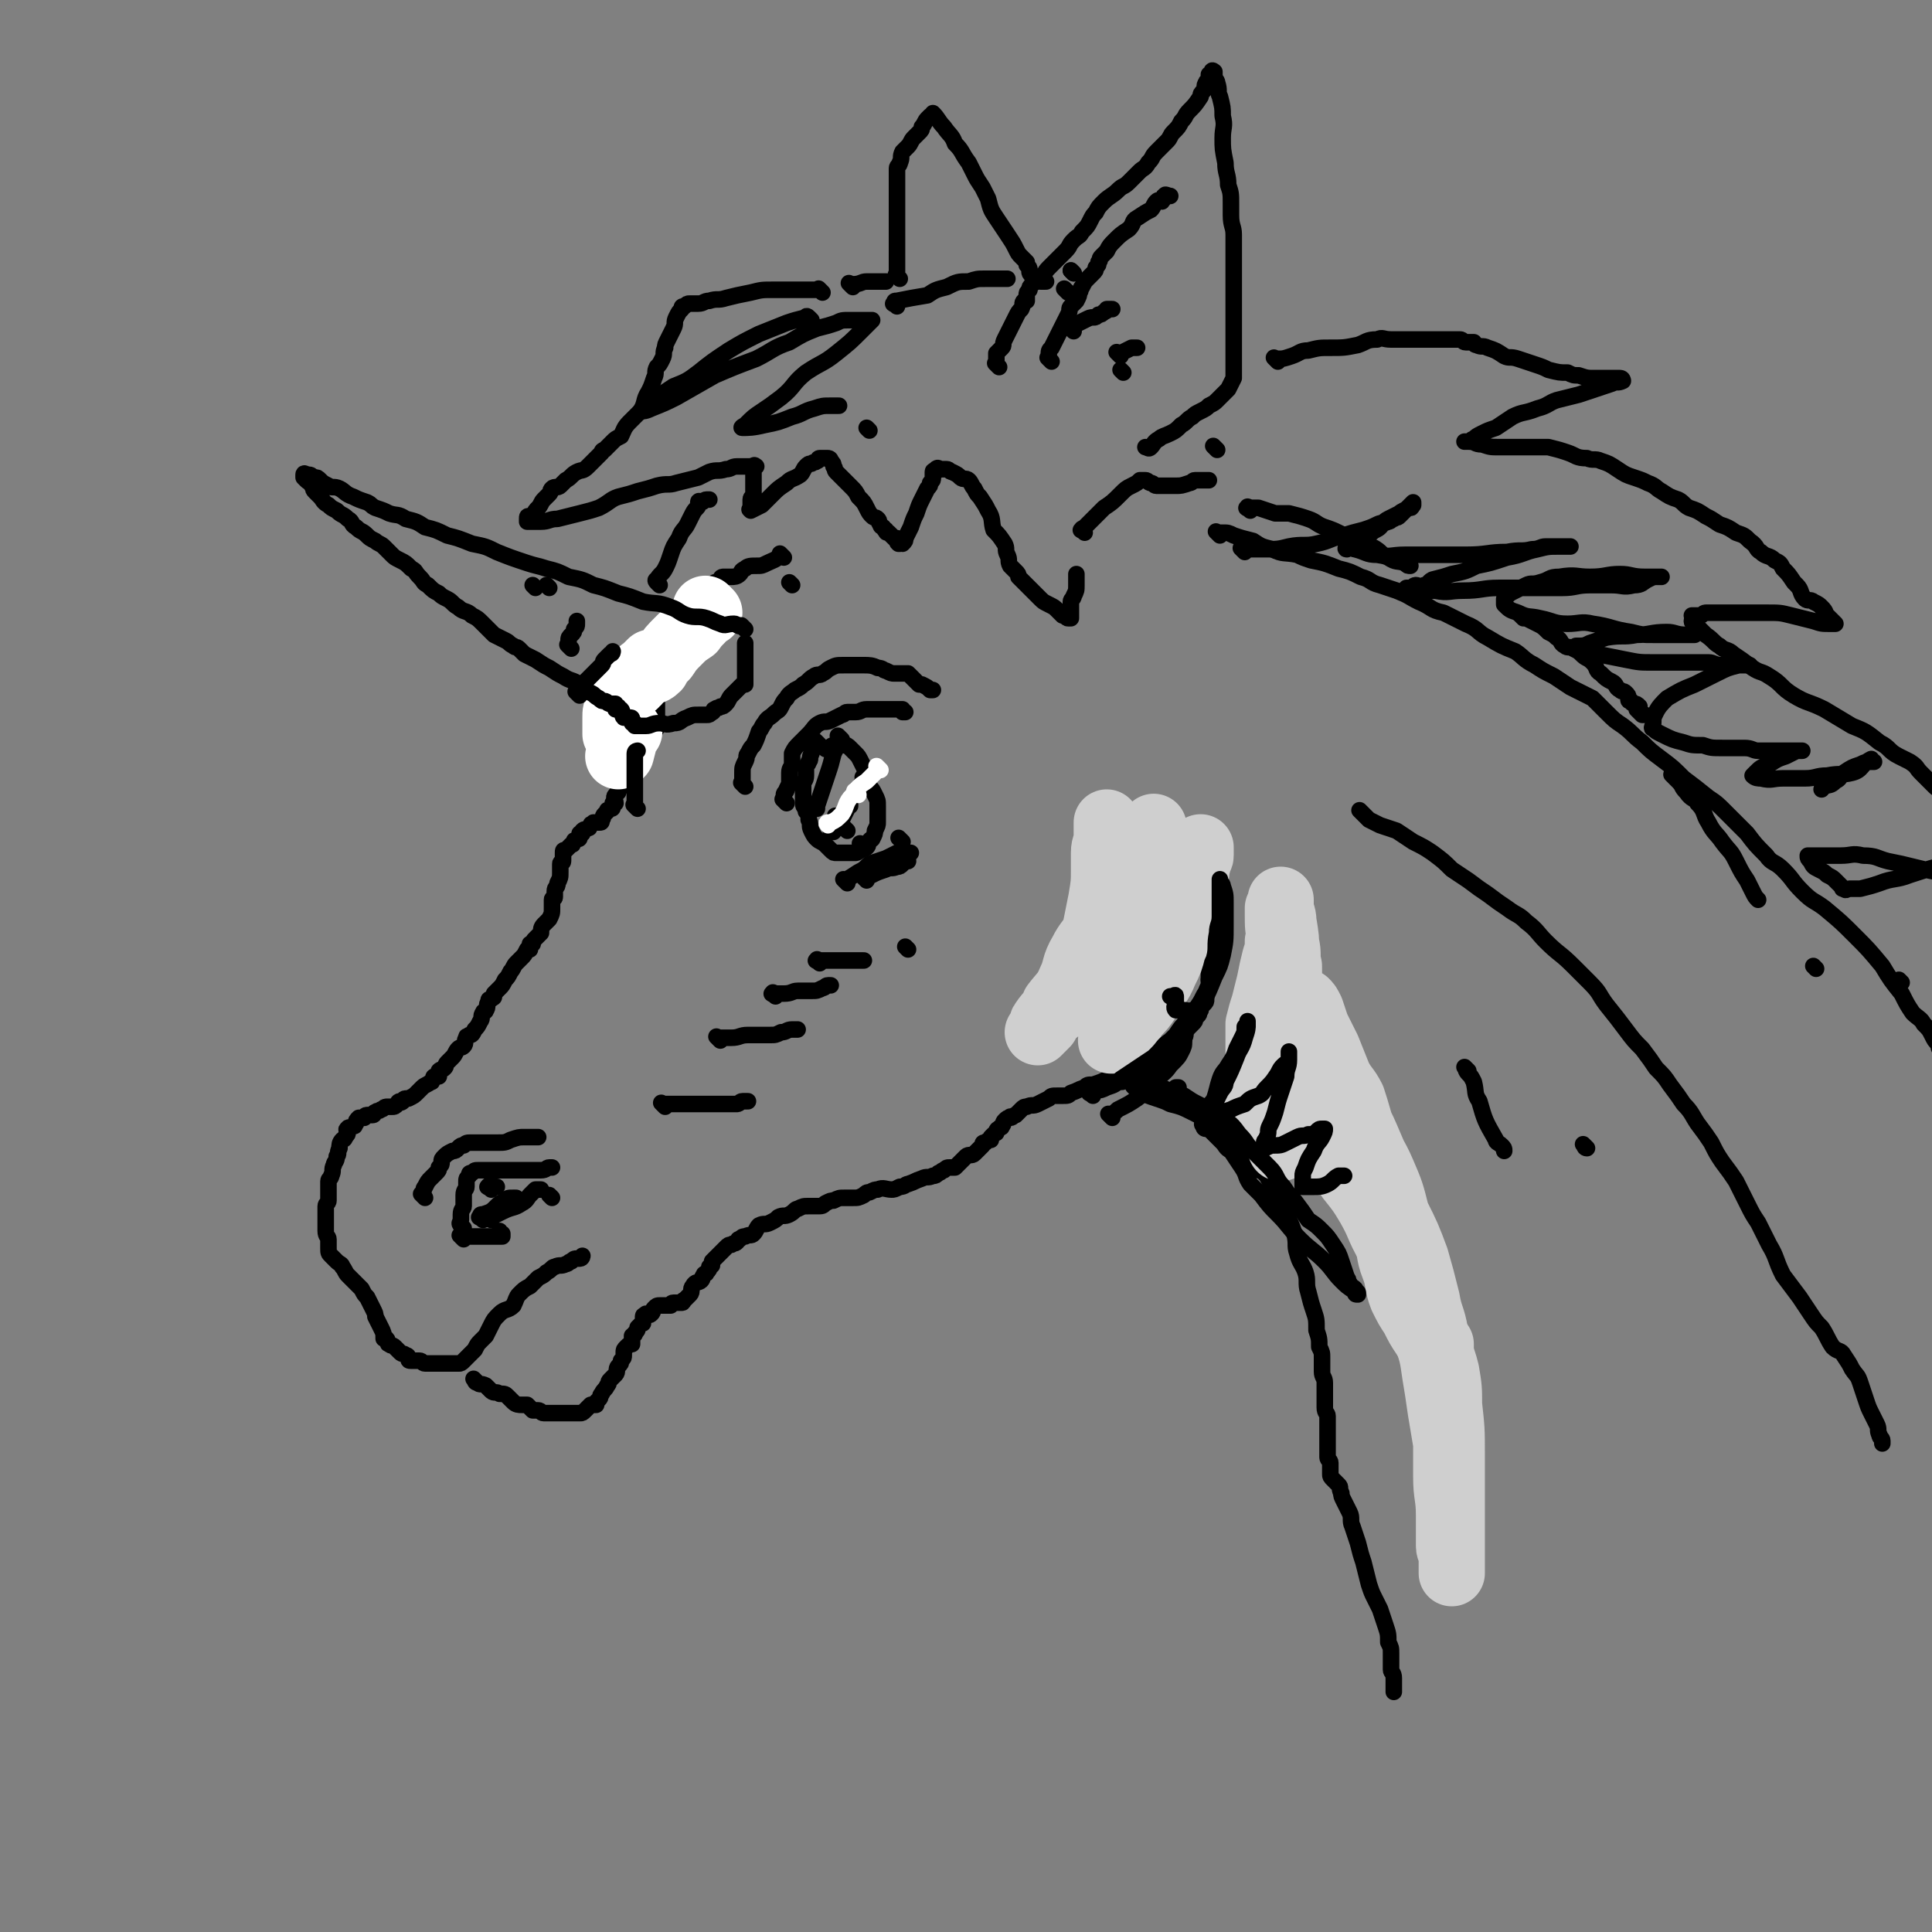 <svg viewBox='0 0 700 700' version='1.1' xmlns='http://www.w3.org/2000/svg' xmlns:xlink='http://www.w3.org/1999/xlink'><rect x="0" y="0" width="700" height="700" fill="#808080" stroke="none"/><g fill='none' stroke='rgb(0,0,0)' stroke-width='6' stroke-linecap='round' stroke-linejoin='round'><path d='M270,285c-1,-1 -1,-1 -1,-1 -1,-1 0,0 0,0 0,0 0,0 0,-1 0,-1 0,-1 0,-2 0,-1 0,-1 0,-1 0,-2 0,-2 1,-4 1,-2 0,-2 1,-3 1,-2 1,-2 2,-3 1,-2 1,-2 2,-5 1,-1 1,-2 2,-3 1,-2 2,-2 3,-3 2,-2 2,-1 3,-3 1,-2 1,-2 2,-3 1,-2 2,-2 3,-3 2,-1 2,-1 3,-2 2,-1 2,-2 4,-3 1,-1 2,0 3,-1 2,-1 1,-1 3,-2 2,-1 2,-1 5,-1 1,0 1,0 3,0 2,0 2,0 4,0 2,0 3,0 5,1 2,0 2,1 3,1 2,1 2,1 3,1 2,0 2,0 3,0 1,0 1,0 2,0 1,1 1,1 2,2 1,1 1,1 2,2 0,0 1,0 1,0 2,1 2,1 3,2 1,0 1,0 1,0 '/><path d='M285,291c-1,-1 -1,-1 -1,-1 -1,-1 0,0 0,0 0,-1 0,-1 0,-2 0,-1 1,-1 1,-2 1,-2 1,-2 1,-3 0,-2 0,-2 0,-3 0,-2 1,-2 1,-3 0,-1 0,-1 0,-2 0,-1 0,-1 0,-2 1,-2 1,-2 3,-4 2,-2 2,-2 3,-3 2,-2 2,-3 4,-4 2,-1 2,0 4,-1 2,-1 2,-1 4,-2 1,0 1,-1 2,-1 1,0 2,0 3,0 2,0 2,-1 4,-1 1,0 1,0 3,0 1,0 1,0 3,0 1,0 1,0 3,0 1,0 1,0 2,0 1,0 1,0 2,0 0,0 0,1 0,1 0,0 1,0 1,0 '/><path d='M297,270c-1,-1 -1,-1 -1,-1 -1,-1 0,0 0,0 0,1 -1,0 -1,1 -1,2 -1,2 -1,3 -1,2 0,2 -1,3 0,1 -1,1 -1,2 0,1 0,2 0,3 0,2 -1,2 -1,3 0,2 0,2 0,3 0,2 0,2 0,4 0,2 1,1 1,3 1,1 1,1 1,3 1,2 0,2 1,4 1,2 1,2 2,3 1,1 2,1 3,2 1,1 1,1 2,2 1,1 1,1 2,1 1,0 1,0 2,0 2,0 2,0 3,0 1,0 1,0 2,0 1,0 1,-1 2,-1 1,-1 1,0 2,-1 1,-1 0,-1 1,-2 0,-1 1,-1 1,-1 1,-2 1,-2 1,-3 1,-2 1,-2 1,-3 0,-2 0,-2 0,-3 0,-2 0,-2 0,-3 0,-2 0,-2 -1,-4 -1,-2 -1,-2 -2,-3 -1,-3 0,-3 -1,-5 -1,-2 -1,-2 -2,-4 -1,-2 -1,-2 -2,-3 -1,-1 -1,-1 -2,-2 -1,-1 -1,-1 -2,-1 -2,0 -2,0 -4,0 -1,0 -1,1 -2,1 -1,1 -1,0 -1,0 '/><path d='M305,268c-1,-1 -1,-1 -1,-1 -1,-1 0,0 0,0 0,1 0,1 0,2 -1,2 -1,2 -2,4 -1,4 -1,4 -2,7 -1,3 -1,3 -2,6 -1,3 -1,3 -2,6 0,0 0,1 0,1 0,0 0,0 0,0 '/><path d='M314,283c-1,-1 -1,-1 -1,-1 -1,-1 0,0 0,0 0,1 0,1 -1,2 -1,2 -1,1 -2,3 -1,2 -1,1 -2,3 0,1 0,1 0,2 0,0 0,-1 0,-1 0,0 0,0 0,0 0,0 0,0 0,0 0,0 0,-1 0,-1 -1,0 0,0 0,1 0,1 -1,1 -1,2 -1,2 -1,2 -2,4 -1,2 -2,2 -3,4 0,0 0,0 0,0 0,1 0,0 -1,0 '/><path d='M313,307c-1,-1 -1,-1 -1,-1 -1,-1 0,0 0,0 '/><path d='M313,307c-1,-1 -1,-1 -1,-1 '/><path d='M284,202c-1,-1 -1,-1 -1,-1 -1,-1 0,0 0,0 -2,2 -3,2 -5,3 -2,1 -2,1 -4,1 -2,0 -3,0 -4,1 -2,1 -1,1 -2,2 -1,1 -2,1 -3,1 -1,0 -1,0 -1,0 -1,0 -1,0 -1,0 -1,0 -1,0 -1,0 -1,0 -1,1 -1,1 -1,1 -1,1 -2,1 -1,1 -1,1 -2,1 -2,1 -2,1 -3,2 -1,1 -1,1 -2,2 -1,1 -1,1 -2,1 -1,1 -1,1 -2,2 -1,1 -2,1 -3,2 -1,1 -1,2 -2,3 -1,2 -1,2 -1,3 -1,1 -1,1 -1,2 0,1 -1,1 -1,2 -1,1 -1,1 -1,2 0,1 0,1 0,2 0,2 -1,2 -1,3 0,2 0,2 0,4 0,2 0,2 0,4 0,2 0,2 0,4 0,1 0,1 0,2 0,1 0,1 0,2 0,1 0,1 0,2 0,0 0,0 0,0 0,1 0,1 0,1 0,1 0,1 0,1 0,1 0,1 0,1 0,1 0,1 0,2 0,1 0,1 0,2 0,1 0,1 -1,2 -1,1 -2,1 -2,2 -1,1 0,2 0,2 0,1 -1,0 -1,0 -1,0 -1,1 -1,1 0,1 0,1 0,1 0,1 0,1 0,1 -1,1 -1,0 -2,1 -1,1 -1,2 -1,3 -1,1 -1,1 -1,1 -1,1 -1,1 -1,2 0,0 0,0 0,0 0,1 0,1 0,1 -1,2 -1,2 -2,3 0,1 -1,1 -1,1 0,1 0,1 0,1 0,1 -1,0 -1,1 0,0 0,1 0,1 0,0 0,0 0,0 -1,1 -1,1 -1,1 -1,1 0,2 0,3 0,0 -1,0 -1,0 0,0 0,1 0,1 0,1 0,1 -1,1 -1,1 -1,0 -1,1 -1,1 -1,1 -1,1 -1,1 0,1 -1,2 0,1 0,1 -1,1 -1,0 -1,0 -1,0 -1,0 -1,0 -1,0 0,0 0,0 0,0 0,1 -1,0 -1,1 -1,1 0,1 -1,1 -1,1 -1,0 -2,1 0,0 0,1 0,1 0,0 -1,0 -1,0 0,0 0,1 0,1 0,1 0,1 -1,1 -1,1 -1,0 -1,1 -1,1 0,1 -1,1 -1,1 -1,1 -2,2 -1,0 -1,0 -1,1 0,1 0,2 0,3 0,1 -1,0 -1,1 0,1 0,1 0,2 0,1 0,1 0,1 0,2 0,2 -1,4 0,2 -1,1 -1,3 0,1 0,1 0,2 0,1 -1,0 -1,1 0,1 0,2 0,3 0,2 0,2 -1,4 -1,1 -1,1 -2,2 -1,1 -1,2 -1,3 -1,1 -1,1 -2,2 -1,1 -1,1 -1,2 -1,0 -1,0 -1,0 0,1 0,1 0,2 0,0 -1,0 -1,0 -1,2 -1,2 -2,3 -1,1 -1,1 -2,2 -1,1 -1,2 -2,3 -1,2 -1,2 -2,3 -1,2 -1,2 -2,3 -1,1 -1,1 -2,2 0,1 0,1 0,1 0,1 -1,0 -1,1 -1,0 -1,0 -1,1 -1,1 0,2 -1,3 0,1 -1,0 -1,1 -1,1 0,2 -1,3 -1,2 -1,2 -2,3 -1,2 -1,2 -2,2 -1,1 -1,0 -1,1 -1,1 0,2 -1,3 -1,1 -1,0 -2,1 -1,1 -1,2 -2,3 -1,1 -1,1 -2,2 -1,1 0,1 -1,2 -1,1 -1,0 -2,1 0,0 0,1 0,2 0,0 -1,0 -1,0 -1,0 -1,0 -1,1 -1,1 0,1 -1,1 -1,1 -2,1 -3,2 -1,1 -1,1 -2,2 -1,1 -1,1 -3,2 -1,0 -1,0 -1,0 -1,0 -1,1 -1,1 -1,1 -1,0 -1,0 -1,0 -1,1 -1,1 -1,1 -1,1 -2,1 -1,0 -1,0 -2,0 -1,0 -1,1 -2,1 -1,1 -1,0 -2,1 -1,0 0,1 -1,1 -1,0 -1,0 -1,0 -1,0 -1,0 -1,0 -1,0 -1,1 -1,1 -1,0 -2,0 -2,0 -1,1 -1,1 -1,2 -1,1 0,1 -1,1 -1,1 -2,0 -2,1 -1,0 0,1 0,1 0,1 0,1 -1,2 0,1 -1,1 -1,1 -1,1 -1,2 -1,3 -1,2 0,2 -1,3 0,2 -1,2 -1,3 -1,2 0,2 -1,4 0,1 -1,1 -1,2 0,2 0,2 0,3 0,1 0,1 0,2 0,1 0,1 0,2 0,1 -1,1 -1,2 0,2 0,2 0,3 0,1 0,1 0,2 0,1 0,1 0,2 0,1 0,1 0,2 0,2 1,2 1,3 0,2 0,2 0,3 0,2 0,2 1,3 1,1 1,1 2,2 1,1 2,1 2,2 1,1 1,2 2,3 1,1 1,1 2,2 2,2 2,2 3,3 1,2 1,2 2,3 1,2 1,2 2,4 1,2 1,2 1,3 1,2 1,2 2,4 1,2 1,2 1,4 1,0 1,0 1,0 1,1 0,2 1,2 1,1 1,0 2,1 1,1 1,1 2,2 1,1 1,0 2,1 1,0 1,1 1,1 0,1 0,1 1,1 0,0 0,0 1,0 0,0 1,0 1,0 1,0 1,0 1,0 1,0 1,1 2,1 1,0 1,0 2,0 1,0 1,0 3,0 0,0 0,0 1,0 1,0 1,0 2,0 1,0 1,0 2,0 0,0 0,0 1,0 1,0 1,0 1,0 1,0 1,0 2,-1 1,-1 1,-1 2,-2 1,-1 1,-1 2,-2 1,-2 1,-2 2,-3 1,-1 1,-1 2,-2 1,-2 1,-2 2,-4 1,-2 1,-2 3,-4 2,-2 3,-1 5,-3 1,-2 1,-3 2,-4 2,-2 2,-2 4,-3 2,-2 2,-2 3,-3 2,-1 2,-1 3,-2 2,-1 2,-2 3,-2 2,-1 2,0 4,-1 1,0 1,-1 2,-1 1,-1 1,-1 2,-1 1,0 1,0 1,0 1,0 1,-1 1,-1 '/><path d='M168,445c-1,-1 -1,-1 -1,-1 -1,-1 0,-1 0,-2 0,-1 0,-1 0,-2 0,-2 1,-2 1,-3 0,-1 0,-1 0,-2 0,-1 0,-1 0,-2 0,-2 1,-2 1,-3 0,-1 0,-1 0,-2 0,-1 0,-1 1,-2 0,-1 0,-1 1,-1 1,-1 1,-1 2,-1 2,0 2,0 3,0 2,0 2,0 3,0 1,0 1,0 2,0 2,0 2,0 3,0 0,0 0,0 0,0 1,0 1,0 2,0 0,0 0,0 0,0 2,0 2,0 4,0 2,0 2,0 3,0 2,0 2,0 3,0 2,0 2,-1 3,-1 1,0 1,0 1,0 '/><path d='M168,449c-1,-1 -1,-1 -1,-1 -1,-1 0,0 0,0 1,0 1,0 1,0 1,0 1,0 2,0 2,0 2,0 4,0 1,0 1,0 2,0 1,0 1,0 3,0 1,0 1,0 2,0 0,0 1,0 1,0 0,0 0,-1 0,-1 0,0 0,0 0,0 0,0 -1,0 -1,0 0,0 0,0 0,-1 0,0 0,0 0,0 '/><path d='M178,442c-1,-1 -1,-1 -1,-1 -1,-1 0,0 0,0 0,0 1,0 1,0 2,-1 2,-1 4,-2 4,-2 4,-1 7,-3 2,-1 2,-2 3,-3 1,-1 1,-1 2,-2 1,0 1,0 2,0 0,0 -1,0 -1,0 '/><path d='M178,431c-1,-1 -2,-1 -1,-1 0,-1 0,0 1,0 1,0 1,0 2,0 0,0 -1,0 -1,0 '/><path d='M175,442c-1,-1 -2,-1 -1,-1 0,-1 0,-1 1,-1 3,-1 3,-1 5,-3 1,-1 1,-1 3,-2 1,-1 1,-1 3,-1 0,0 0,0 1,0 '/><path d='M200,434c-1,-1 -1,-1 -1,-1 '/><path d='M173,501c-1,-1 -1,-1 -1,-1 -1,-1 0,0 0,0 0,0 0,1 1,1 1,1 1,0 3,1 1,1 1,1 2,2 1,1 2,0 3,1 2,0 2,0 3,1 1,1 1,1 2,2 1,1 2,1 3,1 1,0 1,0 2,0 1,1 1,1 2,2 1,0 1,0 2,0 1,0 1,1 2,1 1,0 1,0 2,0 1,0 1,0 2,0 1,0 1,0 1,0 1,0 1,0 2,0 0,0 0,0 0,0 1,0 1,0 1,0 1,0 1,0 1,0 1,0 1,0 2,0 1,0 1,0 2,0 1,0 1,0 2,-1 1,-1 1,-1 2,-2 1,0 1,0 2,0 0,0 0,-1 0,-1 1,-1 1,-1 1,-1 1,-1 0,-1 1,-2 1,-2 1,-1 2,-3 1,-1 0,-1 1,-2 1,-1 1,-1 2,-2 1,-1 0,-2 1,-3 1,-1 1,-1 1,-2 1,-1 1,-1 1,-2 0,-1 0,-1 0,-1 0,-1 0,-1 1,-2 1,-1 1,-1 2,-1 0,-1 0,-1 0,-2 0,-1 0,-1 0,-1 0,0 0,0 0,0 1,-1 1,0 1,-1 1,-1 1,-1 1,-2 1,-1 1,-1 1,-1 1,-1 1,0 1,-1 0,-1 0,-1 0,-1 0,-1 0,-1 0,-1 0,-1 1,0 1,0 0,0 0,-1 0,-1 1,0 1,1 2,0 1,-1 0,-1 1,-2 1,-1 1,-1 2,-1 1,0 1,0 2,0 1,0 1,0 2,0 0,0 0,-1 1,-1 1,0 1,0 1,0 1,0 1,0 1,0 1,0 1,0 1,0 1,0 0,-1 1,-1 1,-1 1,-1 2,-2 1,-1 0,-2 1,-3 1,-2 2,-1 3,-2 1,-1 0,-1 1,-2 0,-1 1,0 1,-1 1,-1 1,-1 1,-2 1,-1 1,0 1,-1 0,0 0,-1 0,-1 1,-1 1,-1 2,-2 1,-1 1,-1 1,-1 1,-1 1,-1 2,-2 1,-1 1,-1 2,-1 1,-1 1,0 2,-1 1,-1 0,-1 1,-1 1,-1 1,-1 2,-1 2,-1 2,0 3,-1 1,-1 1,-2 2,-3 2,-1 2,0 4,-1 2,-1 2,-1 3,-2 2,-1 2,0 4,-1 2,-1 2,-2 3,-2 2,-1 2,-1 4,-1 2,0 2,0 3,0 2,0 2,0 3,-1 2,-1 2,-1 3,-1 2,-1 2,-1 4,-1 1,0 2,0 3,0 2,0 2,0 4,-1 1,-1 1,-1 2,-1 2,-1 2,-1 3,-1 2,-1 3,0 5,0 1,0 1,0 3,-1 2,0 2,-1 3,-1 3,-1 2,-1 5,-2 2,-1 2,0 4,-1 1,0 1,0 2,-1 1,0 1,-1 2,-1 1,-1 1,-1 2,-1 1,0 1,0 1,0 1,0 1,0 1,0 1,-1 1,-1 2,-2 1,-1 1,-1 2,-2 1,-1 2,0 3,-1 1,-1 1,-1 2,-2 1,-1 1,-1 1,-1 0,-1 0,-1 1,-1 1,-1 1,-1 2,-1 0,-1 0,-1 0,-1 1,-1 1,-1 1,-1 1,-1 1,0 1,-1 0,0 0,-1 1,-1 0,-1 1,0 1,-1 1,-1 0,-1 1,-2 1,-1 1,-1 2,-1 0,-1 0,0 0,0 1,0 1,-1 2,-1 1,-1 1,-1 2,-2 1,-1 1,-1 2,-1 2,-1 2,0 4,-1 2,-1 2,-1 4,-2 1,-1 1,-1 3,-1 1,0 1,0 2,0 2,0 2,0 3,-1 3,-1 2,-1 5,-2 1,-1 1,-1 3,-1 3,-1 3,-1 5,-2 3,-1 3,-1 5,-2 2,-1 2,-2 3,-2 2,-1 2,0 3,0 1,-1 1,-1 2,-2 1,-1 2,0 3,-1 2,-1 2,-1 4,-3 2,-2 2,-2 4,-4 1,-1 2,0 3,-1 1,-1 1,-2 2,-3 1,-1 1,-1 2,-2 1,-1 1,-1 1,-2 1,-1 1,-1 1,-1 1,-1 0,-1 1,-2 0,-1 0,-1 1,-2 1,-1 1,-1 1,-2 0,-1 0,-1 0,-2 0,-2 1,-2 1,-4 0,-3 0,-3 0,-5 0,-2 0,-2 0,-3 0,-2 0,-2 0,-4 0,-1 0,-1 0,-2 0,-1 0,-1 0,-1 0,-1 0,-1 0,-1 0,-1 0,-1 0,-1 0,-1 0,-1 0,-1 0,-1 0,-1 0,-1 0,-2 0,-2 0,-4 0,-1 0,-1 0,-3 0,-2 -1,-2 -1,-4 0,-1 0,-1 0,-3 0,-2 -1,-2 -1,-4 0,-1 0,-1 0,-1 0,-1 0,-1 0,-1 0,-1 0,-1 0,-1 0,-1 0,-1 0,-1 0,0 0,0 0,0 0,-1 0,-1 0,-2 0,-1 0,-1 0,-2 0,-1 0,-1 0,-1 '/><path d='M298,106c-1,-1 -1,-1 -1,-1 -1,-1 0,0 0,0 0,0 0,0 -1,0 -4,0 -4,0 -7,0 -4,0 -4,0 -9,0 -4,0 -4,0 -8,1 -5,1 -5,1 -9,2 -3,1 -3,0 -6,1 -2,0 -2,1 -4,1 -2,0 -2,0 -3,0 -1,0 -1,0 -2,1 -1,0 -1,0 -1,1 -1,1 -1,1 -2,3 -1,2 0,2 -1,4 -1,2 -1,2 -2,4 -1,2 -1,2 -1,3 -1,2 0,2 -1,4 -1,2 -1,2 -2,3 -1,2 0,2 -1,4 -1,3 -1,3 -2,5 -2,3 -1,4 -3,7 -2,2 -2,2 -4,4 -2,2 -2,3 -3,5 -2,1 -2,1 -3,2 -1,1 -1,1 -2,2 -1,1 -1,1 -1,1 0,0 -1,0 -1,1 -1,1 -1,1 -2,2 -2,2 -2,2 -3,3 -2,2 -2,1 -4,2 -2,1 -2,2 -4,3 -1,1 -1,1 -2,2 -1,1 -2,0 -3,1 -1,1 0,1 -1,2 -1,1 -1,1 -2,2 -1,1 -1,2 -2,3 -1,1 -1,1 -2,3 -1,0 -1,0 -1,0 -1,0 -1,0 -1,1 0,0 0,1 0,1 0,0 0,0 1,0 2,0 2,0 4,0 3,0 3,-1 6,-1 4,-1 4,-1 8,-2 4,-1 4,-1 7,-2 4,-2 4,-3 7,-4 4,-1 4,-1 7,-2 4,-1 4,-1 7,-2 4,-1 4,0 7,-1 4,-1 4,-1 8,-2 2,-1 2,-1 4,-2 3,-1 3,0 6,-1 2,0 2,-1 4,-1 1,0 1,0 2,0 1,0 1,0 2,0 1,0 1,0 2,0 0,0 0,0 1,0 0,0 0,0 0,0 0,0 -1,-1 -1,0 0,1 0,1 0,3 0,2 0,2 0,4 0,2 0,2 0,3 0,1 -1,1 -1,2 0,1 0,1 0,2 0,1 0,1 0,1 0,1 0,1 0,1 0,0 0,0 0,0 0,0 0,0 0,0 -1,-1 0,0 0,0 2,-1 2,-1 4,-2 2,-2 2,-2 4,-4 2,-2 2,-2 5,-4 2,-2 2,-1 5,-3 1,-1 1,-2 2,-3 1,-1 1,-1 2,-1 1,-1 1,0 2,-1 1,0 0,-1 1,-1 1,0 1,0 1,0 1,0 1,0 1,0 1,0 1,0 1,0 0,0 0,0 0,0 0,0 1,0 1,1 1,1 1,1 1,2 1,1 0,1 1,2 1,1 1,1 2,2 2,2 2,2 3,3 2,2 2,2 3,4 2,2 2,2 3,4 1,2 1,2 2,3 1,1 1,0 2,1 1,1 0,1 1,2 0,1 1,1 1,1 1,1 0,1 1,1 0,1 0,1 1,1 1,1 1,1 2,2 0,0 1,0 1,0 0,0 0,1 0,1 0,1 1,1 1,1 0,0 0,0 0,0 0,0 -1,0 0,0 0,-1 0,0 1,0 1,-1 1,-1 1,-2 1,-2 1,-2 2,-4 1,-3 1,-3 2,-5 1,-3 1,-3 2,-5 1,-2 1,-2 2,-4 1,-1 1,-1 1,-2 1,-1 1,-1 1,-2 0,-1 0,-1 0,-1 0,-1 0,-1 0,-1 0,-1 1,0 1,0 0,0 0,-1 0,-1 1,-1 1,0 2,0 1,0 1,0 2,0 1,0 1,1 2,1 2,1 2,1 3,2 1,1 2,0 3,1 1,1 1,2 2,3 1,2 1,2 2,3 2,3 2,3 3,5 2,3 1,4 2,7 2,2 2,2 4,5 1,2 0,2 1,4 1,2 0,2 1,4 1,1 1,1 2,2 1,1 1,1 1,2 2,2 2,2 3,3 2,2 2,2 5,5 1,1 1,1 3,2 2,1 2,1 3,2 1,1 1,1 2,2 0,0 1,0 1,0 1,0 0,1 1,1 0,0 1,0 1,0 0,0 0,0 0,0 0,0 0,0 0,-1 0,-2 0,-2 0,-5 0,-1 1,-1 1,-2 1,-2 1,-2 1,-4 0,-1 0,-1 0,-1 0,-1 0,-1 0,-2 0,0 0,0 0,0 0,0 0,0 0,0 0,0 0,-1 0,-1 '/><path d='M309,104c-1,-1 -1,-1 -1,-1 -1,-1 0,0 0,0 0,0 1,0 1,0 3,0 3,-1 5,-1 1,0 1,0 2,0 1,0 1,0 1,0 1,0 1,0 2,0 1,0 1,0 2,0 '/><path d='M362,133c-1,-1 -1,-1 -1,-1 -1,-1 0,0 0,0 0,-1 0,-1 0,-2 0,-1 0,-1 0,-2 1,-1 1,-1 2,-2 1,-1 0,-1 1,-3 1,-2 1,-2 2,-4 1,-2 1,-2 2,-4 1,-2 1,-2 2,-3 1,-2 0,-2 1,-3 0,0 1,0 1,0 0,-1 0,-1 0,-2 0,-1 0,-1 1,-2 0,-1 0,-1 1,-2 1,-1 2,-1 3,-2 2,-2 1,-2 3,-4 3,-3 3,-3 6,-6 2,-2 1,-2 3,-4 2,-2 2,-1 3,-3 2,-2 2,-2 3,-4 1,-2 1,-2 2,-3 1,-2 1,-2 3,-4 2,-2 3,-2 5,-4 2,-2 2,-1 4,-3 2,-2 2,-2 4,-4 1,-1 2,-1 3,-3 2,-2 1,-2 3,-4 1,-1 1,-1 2,-2 1,-1 1,-1 2,-2 1,-1 1,-2 2,-3 2,-2 2,-2 3,-4 2,-2 1,-2 3,-4 2,-2 2,-2 4,-5 0,-1 0,-1 1,-2 1,-1 0,-2 1,-3 0,-1 1,0 1,-1 0,-1 0,-1 0,-2 0,0 1,0 1,0 0,0 0,-1 0,-1 0,-1 1,0 1,0 0,0 0,1 0,1 0,2 1,2 1,3 1,3 0,3 1,5 1,4 1,4 1,7 1,4 0,4 0,8 0,4 0,4 1,9 0,4 1,4 1,8 1,3 1,3 1,7 0,2 0,2 0,4 0,4 1,4 1,7 0,2 0,2 0,4 0,2 0,2 0,4 0,3 0,3 0,5 0,3 0,3 0,6 0,3 0,3 0,6 0,1 0,1 0,2 0,2 0,2 0,3 0,2 0,2 0,3 0,1 0,1 0,2 0,2 0,2 0,3 0,2 0,2 0,3 0,1 0,1 0,3 0,1 0,1 0,2 0,0 0,0 0,0 0,1 0,1 0,1 0,1 0,1 0,1 0,1 0,1 0,2 0,1 0,1 0,2 -1,2 -1,2 -2,4 -2,2 -2,2 -4,4 -1,1 -1,1 -3,2 -1,1 -1,1 -3,2 -2,1 -2,1 -3,2 -2,1 -2,2 -4,3 -2,2 -2,2 -4,3 -2,1 -3,1 -4,2 -2,1 -2,2 -3,3 -1,1 -1,0 -2,0 '/><path d='M381,131c-1,-1 -1,-1 -1,-1 -1,-1 0,0 0,0 0,0 0,0 0,0 0,-1 0,-1 0,-1 0,-2 0,-2 1,-3 1,-2 1,-2 2,-4 1,-2 1,-2 2,-4 1,-2 1,-2 2,-4 1,-2 0,-2 1,-3 1,-1 1,-1 2,-2 1,-2 1,-2 1,-3 1,-1 0,-1 1,-2 1,-2 1,-2 2,-3 1,-1 1,-1 2,-2 1,-1 1,-1 1,-2 1,-1 1,-1 1,-2 1,-1 0,-1 1,-2 1,-1 1,-1 2,-2 1,-2 1,-2 3,-4 2,-2 2,-2 5,-4 2,-2 1,-3 3,-4 3,-2 3,-2 5,-3 1,-1 1,-2 2,-3 1,-1 1,0 2,0 1,-1 0,-2 1,-2 0,-1 1,0 2,0 0,0 0,0 0,0 0,0 0,0 0,0 '/><path d='M389,120c-1,-1 -1,-1 -1,-1 -1,-1 0,0 0,0 0,0 0,0 0,0 1,0 0,-1 1,-1 2,-1 2,-1 4,-2 2,-1 2,-1 3,-1 1,0 1,0 2,-1 1,0 1,0 2,-1 1,0 1,-1 1,-1 1,0 1,0 2,0 '/><path d='M406,129c-1,-1 -1,-1 -1,-1 -1,-1 0,0 0,0 0,0 0,0 0,0 1,0 1,0 1,0 2,-1 2,-1 4,-2 0,0 0,0 0,0 1,0 1,0 2,0 '/><path d='M407,135c-1,-1 -1,-1 -1,-1 '/><path d='M463,131c-1,-1 -1,-1 -1,-1 -1,-1 0,0 0,0 0,0 1,0 1,0 2,0 2,0 5,-1 3,-1 3,-2 6,-2 4,-1 4,-1 8,-1 5,0 5,0 10,-1 3,-1 3,-2 7,-2 2,-1 2,0 5,0 2,0 2,0 4,0 2,0 2,0 3,0 1,0 1,0 2,0 1,0 1,0 2,0 0,0 0,0 0,0 1,0 1,0 1,0 1,0 1,0 3,0 0,0 0,0 1,0 2,0 2,0 3,0 1,0 1,0 3,0 1,0 1,0 3,0 1,0 1,1 2,1 0,0 0,0 1,0 1,0 1,0 2,0 0,0 0,1 1,1 2,1 2,0 4,1 3,1 3,1 6,3 2,1 2,0 5,1 3,1 3,1 6,2 3,1 3,1 5,2 4,1 4,1 7,1 2,1 2,1 4,1 3,1 3,1 6,1 1,0 1,0 2,0 2,0 2,0 3,0 1,0 1,0 2,0 1,0 1,0 2,0 1,0 1,1 1,1 0,0 0,0 0,0 0,0 0,0 0,0 -1,-1 0,0 0,0 -2,1 -2,0 -4,1 -3,1 -3,1 -6,2 -3,1 -3,1 -6,2 -4,1 -4,1 -8,2 -3,1 -3,2 -7,3 -5,2 -5,1 -9,3 -3,2 -3,2 -6,4 -3,1 -3,1 -5,2 -2,1 -2,1 -3,2 -1,0 -1,1 -2,1 -1,0 -2,0 -1,0 0,0 0,0 1,0 3,0 2,1 5,1 3,1 3,1 6,1 3,0 3,0 7,0 3,0 3,0 7,0 2,0 2,0 4,0 4,1 4,1 7,2 3,1 3,2 7,2 2,1 3,0 5,1 3,1 3,1 6,3 3,2 3,2 6,3 3,1 3,1 5,2 3,1 3,2 5,3 3,2 3,2 6,3 2,1 2,2 4,3 3,1 3,1 6,3 2,1 2,1 5,3 3,1 3,1 6,3 3,1 3,1 5,3 3,2 2,3 4,4 2,2 3,1 5,3 2,1 2,1 3,3 2,2 2,2 4,5 0,0 0,0 1,1 2,2 1,3 3,5 1,1 2,0 3,1 2,1 2,1 3,2 2,2 1,2 2,3 1,1 1,1 1,1 1,1 1,1 2,2 0,0 0,0 0,0 0,0 -1,0 -2,0 -3,0 -3,0 -6,-1 -4,-1 -4,-1 -8,-2 -4,-1 -4,-1 -9,-1 -3,0 -3,0 -6,0 -3,0 -3,0 -5,0 -2,0 -2,0 -4,0 -2,0 -2,0 -3,0 -1,0 -1,0 -2,0 -1,0 -1,0 -2,0 -1,0 -1,1 -2,1 -1,0 -1,0 -2,0 -1,0 -1,0 -1,0 0,0 0,0 0,0 0,0 0,0 1,0 0,1 -1,1 -1,2 0,1 1,1 2,2 2,2 2,2 3,3 3,2 3,3 5,4 2,2 3,1 5,3 3,2 3,2 7,5 3,2 3,1 6,3 5,3 4,4 9,7 5,3 5,2 11,5 5,3 5,3 10,6 5,2 5,2 10,6 4,2 3,3 7,5 2,1 2,1 4,2 3,2 2,2 4,4 2,2 2,2 3,3 1,1 1,1 2,2 1,1 2,1 2,2 1,2 0,2 1,4 0,2 1,2 1,3 1,2 1,2 1,4 0,1 0,2 0,3 0,2 1,2 1,4 0,2 0,2 0,4 0,2 0,2 0,3 0,0 0,0 0,0 0,2 0,2 0,4 0,1 0,1 0,1 -2,0 -3,0 -5,-1 -5,-1 -5,-1 -9,-2 -4,-1 -4,-1 -9,-2 -4,-1 -4,-2 -9,-2 -4,-1 -4,0 -8,0 -2,0 -2,0 -5,0 -2,0 -2,0 -4,0 -2,0 -2,0 -3,0 0,0 0,0 0,0 0,1 0,1 1,2 1,2 1,2 3,3 2,1 2,1 3,2 2,1 2,1 3,2 1,1 1,1 2,2 1,1 0,1 1,1 1,1 1,0 2,0 2,0 2,0 4,0 4,-1 4,-1 7,-2 5,-2 6,-1 11,-3 9,-3 10,-3 18,-5 '/><path d='M453,185c-1,-1 -2,-1 -1,-1 0,-1 0,0 1,0 1,0 1,0 3,0 3,1 3,1 6,2 2,0 2,0 5,0 4,1 4,1 7,2 3,1 3,2 6,3 3,1 3,1 7,3 5,2 5,2 10,4 4,2 3,3 6,4 3,2 3,1 6,2 1,1 1,1 2,1 '/><path d='M552,224c-1,-1 -1,-1 -1,-1 -1,-1 0,0 0,0 1,1 1,0 2,1 2,1 2,1 4,2 2,1 2,1 4,3 2,1 2,1 3,2 2,1 1,2 3,3 1,1 2,0 3,1 2,1 2,1 3,2 2,2 2,1 4,3 2,2 1,3 3,4 2,2 2,2 4,3 2,1 1,2 3,3 1,1 1,0 2,1 1,1 1,1 1,2 0,1 0,1 1,1 0,1 1,1 1,1 1,0 1,0 2,1 0,0 -1,1 -1,1 1,1 1,1 2,2 0,0 1,0 1,0 0,0 0,0 0,0 '/><path d='M607,282c-1,-1 -2,-2 -1,-1 0,0 1,1 2,2 2,2 1,2 3,4 2,3 3,2 4,4 3,3 2,4 4,7 2,4 3,4 5,7 3,4 3,3 5,7 2,4 2,4 4,7 1,2 1,2 2,4 1,2 1,2 2,3 0,0 0,0 0,0 '/><path d='M658,351c-1,-1 -1,-1 -1,-1 '/><path d='M412,395c-1,-1 -1,-1 -1,-1 -1,-1 0,0 0,0 1,1 1,1 3,2 2,1 2,1 5,2 3,1 3,1 5,2 4,1 4,1 8,3 4,2 4,2 7,4 3,2 4,2 6,4 3,2 2,2 4,4 2,2 2,2 4,3 1,1 1,1 2,2 1,2 1,2 1,4 1,0 1,0 1,0 1,1 1,1 2,2 1,2 1,2 2,3 1,1 0,2 1,3 1,2 1,2 2,3 1,2 2,2 2,3 1,2 0,2 1,4 1,2 1,2 2,5 1,4 0,4 1,7 1,4 2,4 3,7 1,3 0,4 1,7 1,4 1,4 2,7 1,3 1,3 1,7 1,3 1,3 1,6 1,2 1,2 1,4 0,2 0,2 0,5 0,2 1,2 1,4 0,2 0,2 0,5 0,2 0,2 0,4 0,2 1,2 1,3 0,2 0,2 0,3 0,1 0,1 0,2 0,1 0,1 0,2 0,1 0,1 0,2 0,1 0,1 0,2 0,1 0,1 0,2 0,1 0,1 0,2 0,1 1,1 1,2 0,1 0,1 0,2 0,1 0,1 0,2 0,1 0,1 1,2 1,1 1,1 2,2 1,1 0,1 1,3 0,1 0,1 1,3 1,2 1,2 2,4 1,2 0,3 1,5 1,3 1,3 2,6 1,4 1,4 2,7 1,4 1,4 2,8 1,3 1,3 2,5 1,2 1,2 2,4 1,3 1,3 2,6 1,3 1,3 1,6 1,2 1,2 1,4 0,3 0,3 0,6 0,1 1,1 1,3 0,2 0,2 0,4 0,0 0,0 0,1 0,0 0,0 0,0 0,0 0,0 0,0 '/><path d='M425,397c-1,-1 -1,-1 -1,-1 -1,-1 0,0 0,0 0,0 0,0 0,0 1,-1 1,-1 2,-2 0,0 1,0 1,0 0,0 0,0 0,0 0,1 0,1 0,2 0,0 0,0 0,1 0,1 0,1 0,2 0,0 1,-1 1,-1 0,0 0,0 0,0 '/></g>
<g fill='none' stroke='rgb(255,255,255)' stroke-width='24' stroke-linecap='round' stroke-linejoin='round'><path d='M257,222c-1,-1 -1,-1 -1,-1 -1,-1 0,0 0,0 0,0 0,1 0,1 -2,3 -3,3 -5,6 -3,2 -3,2 -5,4 -3,3 -3,3 -5,6 -2,2 -2,2 -3,4 -2,2 -3,1 -5,3 -2,1 -2,1 -3,3 0,0 0,0 0,0 0,-1 0,0 1,-1 1,-1 1,-2 2,-3 1,-1 1,-1 2,-2 1,-1 1,-1 2,-1 0,-1 0,-1 0,-1 0,0 0,0 0,0 0,0 -1,0 -1,0 -1,1 -1,1 -2,2 -1,1 -2,1 -3,3 -1,1 -1,1 -2,3 -1,2 -1,2 -2,3 -1,2 -1,2 -2,4 0,1 -1,0 -1,1 -1,2 -1,2 -1,4 0,2 0,2 0,3 0,2 0,2 0,3 0,0 0,-1 0,-1 0,0 1,0 1,0 1,0 1,0 2,0 1,0 1,0 2,0 0,0 -1,0 -1,0 0,0 0,1 0,1 -1,3 -1,3 -2,7 0,0 0,0 -1,1 0,0 0,0 0,0 '/></g>
<g fill='none' stroke='rgb(0,0,0)' stroke-width='6' stroke-linecap='round' stroke-linejoin='round'><path d='M270,228c-1,-1 -1,-1 -1,-1 -1,-1 0,0 0,0 0,0 0,0 0,0 -2,0 -2,-1 -3,-1 -3,0 -3,1 -5,0 -3,-1 -2,-1 -5,-2 -3,-1 -4,0 -7,-1 -3,-1 -3,-2 -6,-3 -5,-2 -5,-1 -10,-2 -5,-2 -5,-2 -9,-3 -5,-2 -5,-2 -9,-3 -4,-2 -4,-2 -9,-3 -4,-2 -4,-2 -8,-3 -3,-1 -4,-1 -7,-2 -6,-2 -6,-2 -11,-4 -4,-2 -4,-2 -9,-3 -5,-2 -5,-2 -9,-3 -4,-2 -4,-2 -8,-3 -3,-2 -3,-2 -7,-3 -3,-2 -3,-1 -6,-2 -2,-1 -2,-1 -5,-2 -2,-1 -1,-1 -3,-2 -3,-1 -3,-1 -5,-2 -3,-1 -3,-2 -5,-3 -2,-1 -3,0 -4,-1 -2,-1 -2,-1 -3,-2 -1,-1 -1,-1 -2,-1 -1,0 -1,-1 -2,-1 -1,0 -1,0 -1,0 -1,0 -1,0 -1,0 0,0 0,0 0,0 0,0 0,0 0,1 0,0 0,-1 0,-1 0,0 0,0 1,0 0,0 0,0 0,0 0,0 -1,-1 -1,0 0,0 0,0 0,1 1,1 1,1 1,1 1,1 2,1 2,2 1,1 0,1 1,2 1,1 1,1 2,2 1,1 1,2 3,3 1,1 1,1 3,2 2,2 2,1 4,3 2,1 1,2 3,3 2,2 2,1 4,3 1,1 1,1 3,2 1,1 2,1 3,2 1,1 1,1 3,3 1,1 1,1 3,2 2,1 2,1 4,3 2,1 1,1 3,3 2,2 1,2 3,3 2,2 2,2 4,3 1,1 1,1 3,2 2,1 2,2 4,3 2,2 3,1 5,3 2,1 2,1 4,3 2,2 2,2 4,4 2,1 2,1 4,2 2,1 1,1 3,2 1,1 1,0 2,1 1,1 1,1 2,2 2,1 2,1 4,2 3,2 3,2 5,3 3,2 3,2 5,3 3,2 3,1 6,3 2,1 2,2 4,3 2,1 1,1 3,2 1,1 1,1 2,1 1,0 1,1 2,1 1,0 1,0 2,0 0,0 0,0 0,0 0,1 0,1 0,2 0,0 1,-1 1,-1 0,0 0,1 0,1 0,0 1,0 1,0 1,1 0,2 1,3 1,0 1,0 2,0 1,0 1,0 1,1 0,0 0,0 0,1 0,0 0,0 0,0 0,0 1,0 1,0 0,0 0,0 0,0 0,1 0,1 0,1 1,0 1,0 2,0 1,0 1,0 2,0 2,0 2,-1 5,-1 2,0 2,1 5,0 3,0 2,-1 5,-2 2,-1 2,-1 4,-1 2,0 2,0 3,0 1,0 1,0 2,-1 1,0 0,-1 1,-1 1,-1 1,0 2,-1 1,0 1,0 2,-1 1,-1 1,-2 2,-3 1,-1 1,-1 2,-2 1,-1 1,-1 2,-2 0,0 0,0 1,0 0,-1 0,-1 0,-1 0,-1 0,-1 0,-1 0,-1 0,-1 0,-2 0,-2 0,-2 0,-4 0,-2 0,-2 0,-3 0,-1 0,-1 0,-1 0,-1 0,-1 0,-2 0,-1 0,-1 0,-1 '/><path d='M210,252c-1,-1 -1,-1 -1,-1 -1,-1 0,0 0,0 1,-1 1,-2 2,-3 1,-1 1,-1 2,-2 2,-2 2,-2 3,-3 1,-1 1,-1 2,-2 1,-1 0,-1 1,-2 1,-1 1,-1 2,-2 1,0 1,-1 1,-1 '/><path d='M207,235c-1,-1 -1,-1 -1,-1 -1,-1 0,0 0,0 0,0 0,0 0,0 0,-1 0,-1 0,-2 0,-1 0,-1 1,-2 1,-1 1,-1 1,-2 1,-1 1,-1 1,-2 0,-1 0,-1 0,-1 '/><path d='M194,213c-1,-1 -1,-1 -1,-1 '/><path d='M199,213c-1,-1 -1,-1 -1,-1 '/><path d='M287,212c-1,-1 -1,-1 -1,-1 '/><path d='M393,193c-1,-1 -2,-1 -1,-1 0,-1 0,0 1,-1 3,-3 3,-3 7,-7 3,-2 3,-2 6,-5 2,-2 2,-2 4,-3 2,-1 2,-1 3,-2 1,0 1,0 1,0 1,0 1,0 1,0 1,0 1,1 2,1 1,0 1,1 2,1 1,0 1,0 2,0 1,0 1,0 2,0 1,0 1,0 3,0 2,0 2,0 5,-1 1,0 1,-1 2,-1 1,0 1,0 3,0 1,0 1,0 2,0 '/><path d='M441,163c-1,-1 -1,-1 -1,-1 -1,-1 0,0 0,0 '/></g>
<g fill='none' stroke='rgb(207,207,207)' stroke-width='24' stroke-linecap='round' stroke-linejoin='round'><path d='M475,388c-1,-1 -1,-1 -1,-1 -1,-1 0,0 0,0 0,0 0,0 0,0 0,-2 0,-2 -1,-4 -1,-3 -1,-3 -2,-5 -1,-4 0,-4 -1,-8 -1,-5 -1,-4 -2,-9 -1,-5 -1,-5 -1,-11 -1,-4 0,-4 -1,-8 -1,-3 -1,-3 -2,-6 0,-2 0,-3 0,-5 0,-1 -1,-2 -1,-2 0,0 0,1 0,2 0,5 0,5 1,10 1,7 1,7 2,14 1,6 1,6 1,11 0,7 0,7 0,13 0,7 0,7 0,13 0,4 0,4 -1,8 -1,4 -2,4 -2,9 -1,2 0,2 0,4 0,2 0,2 0,3 0,0 0,0 0,0 0,0 0,0 0,-1 -1,-3 -1,-3 -1,-5 -1,-3 -1,-3 -1,-6 -1,-4 -1,-4 -1,-8 0,-5 0,-5 0,-9 0,-4 0,-4 0,-8 0,-3 0,-3 0,-5 0,-2 0,-2 0,-4 0,-1 0,-2 0,-1 -1,3 -1,4 -2,9 -1,4 -1,4 -2,8 -1,3 -1,3 -2,5 -1,2 -1,2 -1,3 0,1 0,2 0,2 0,-1 0,-1 0,-2 0,-3 1,-3 1,-5 1,-3 1,-3 1,-6 0,-3 0,-3 0,-6 0,-3 0,-3 0,-6 1,-4 1,-4 2,-7 1,-4 1,-4 2,-8 1,-5 1,-5 2,-9 1,-3 1,-3 1,-6 1,-3 1,-3 1,-6 0,-2 0,-2 0,-5 0,-1 0,-1 0,-2 0,-1 0,-1 0,-2 0,0 0,0 0,0 0,0 0,0 0,0 0,1 0,1 0,2 0,3 1,3 1,6 1,6 1,6 1,11 0,6 0,6 0,11 0,6 0,6 0,12 0,5 0,5 0,9 0,4 0,4 0,7 0,3 0,3 0,6 0,2 0,2 0,3 0,1 0,1 0,2 0,0 0,0 0,0 1,0 1,0 1,0 2,1 1,2 3,3 3,3 4,2 7,5 3,3 3,3 5,6 4,5 4,5 7,10 3,3 3,3 5,7 3,5 2,6 4,11 2,6 2,5 4,11 2,5 1,6 3,11 2,5 1,6 3,11 2,4 2,4 4,7 2,4 2,4 4,7 2,3 2,3 3,6 1,2 1,2 1,3 0,1 1,1 1,2 0,0 0,0 0,0 0,-2 0,-2 0,-3 0,-4 0,-5 -1,-9 -1,-6 -2,-6 -3,-12 -2,-8 -2,-8 -4,-15 -3,-8 -3,-8 -7,-16 -2,-8 -2,-8 -5,-15 -3,-7 -4,-7 -7,-14 -2,-6 -2,-7 -4,-13 -2,-4 -3,-4 -5,-8 -2,-5 -2,-5 -4,-10 -2,-4 -2,-4 -4,-8 -1,-3 -1,-3 -2,-6 -1,-2 -1,-2 -2,-3 0,0 0,0 0,0 0,0 0,0 0,1 0,0 1,0 1,1 2,4 1,4 3,8 3,6 3,6 6,12 2,7 2,7 5,13 3,7 4,7 7,14 3,7 3,7 6,14 1,4 1,5 2,9 1,1 1,1 2,2 0,0 0,0 0,0 '/><path d='M386,363c-1,-1 -2,-1 -1,-1 0,-1 0,-1 1,-1 2,-1 2,-1 3,-3 2,-3 2,-3 3,-6 2,-4 2,-4 3,-7 2,-5 1,-5 2,-9 1,-5 1,-5 2,-10 1,-6 1,-6 1,-11 0,-3 0,-3 0,-6 0,-3 1,-3 1,-5 0,-2 0,-2 0,-4 0,-1 0,-2 0,-2 0,0 0,1 0,1 0,3 0,3 0,7 0,4 0,4 0,9 0,6 0,6 -1,12 -1,5 -1,5 -3,10 -2,4 -3,4 -5,8 -3,5 -2,6 -4,10 -2,5 -3,5 -6,9 -1,3 -2,3 -4,6 -1,1 0,2 -1,3 -1,1 -1,1 -1,1 0,0 0,0 1,-1 1,-1 1,-1 2,-2 1,-2 1,-2 2,-3 2,-2 3,-2 5,-5 1,-2 1,-2 2,-5 2,-3 2,-3 4,-7 2,-4 3,-4 5,-8 2,-4 1,-5 3,-9 2,-5 3,-4 5,-9 3,-4 3,-4 6,-9 1,-3 1,-3 2,-6 1,-3 2,-3 3,-5 1,-2 2,-2 2,-4 0,-1 0,-1 0,-1 0,-1 0,0 0,0 0,2 0,2 1,5 1,3 2,3 2,6 1,5 0,5 0,9 0,5 0,5 -1,9 -1,4 -2,4 -3,8 -2,6 -2,6 -4,11 -1,4 -1,4 -3,8 -1,3 -2,3 -3,7 -1,3 -1,3 -2,7 -1,1 -1,1 -1,2 0,1 -1,1 -1,2 0,1 0,1 0,2 0,1 0,1 0,1 0,0 0,0 0,0 0,0 -1,0 0,0 0,-1 2,-1 3,-2 3,-3 3,-3 5,-7 3,-3 3,-3 5,-6 3,-5 4,-5 6,-10 2,-4 2,-4 3,-8 2,-5 3,-5 4,-10 2,-4 1,-5 2,-9 1,-4 1,-3 2,-7 1,-3 0,-3 1,-5 0,-2 1,-2 1,-3 0,-1 0,-1 0,-2 0,-1 0,-1 0,-1 0,0 0,0 0,0 0,1 0,1 0,1 -1,3 -1,3 -2,6 -2,5 -2,5 -4,10 -2,5 -2,5 -4,10 -2,3 -1,3 -3,6 -2,3 -3,2 -5,5 0,0 0,0 0,1 0,0 0,0 0,0 0,0 0,0 0,-1 0,-3 0,-3 0,-5 0,-4 0,-4 0,-8 0,-4 0,-4 0,-8 0,-2 0,-2 0,-4 0,-1 0,-1 0,-1 0,-1 0,0 0,0 0,1 0,1 -1,1 -1,1 -1,1 -1,2 '/><path d='M468,377c-1,-1 -1,-1 -1,-1 -1,-1 0,0 0,0 0,0 0,0 0,0 0,0 0,0 0,0 -1,-1 0,0 0,0 0,0 0,1 0,1 0,2 0,2 0,4 0,3 0,3 1,7 1,3 1,3 2,6 2,4 2,4 4,8 1,4 1,4 3,7 3,5 3,4 6,9 4,4 4,4 6,9 4,5 4,5 7,10 4,7 3,7 7,14 2,6 3,6 5,12 3,5 3,5 5,10 2,6 2,6 4,12 2,6 2,6 3,13 1,6 1,6 2,13 1,6 1,6 2,12 0,6 0,6 0,12 0,7 1,7 1,14 0,5 0,5 0,11 0,2 1,2 1,5 0,2 0,2 0,4 0,0 0,0 0,1 0,0 0,0 0,0 0,-2 0,-2 0,-4 0,-5 0,-5 0,-11 0,-8 0,-8 0,-15 0,-7 0,-7 0,-13 0,-9 0,-9 -1,-18 0,-6 0,-6 -1,-12 -1,-4 -1,-3 -2,-7 0,-2 0,-3 0,-3 0,0 0,2 0,3 0,4 0,4 0,8 0,4 1,4 1,7 1,4 1,4 1,8 1,3 1,3 1,6 0,2 0,2 0,4 0,1 0,1 0,2 '/></g>
<g fill='none' stroke='rgb(0,0,0)' stroke-width='6' stroke-linecap='round' stroke-linejoin='round'><path d='M417,392c-1,-1 -1,-1 -1,-1 -1,-1 0,0 0,0 1,1 1,0 2,1 1,1 1,1 3,2 4,2 4,1 8,3 3,2 3,2 5,3 4,2 4,2 8,5 4,2 4,2 7,6 3,3 2,3 5,6 3,3 3,3 6,6 3,3 2,4 5,7 2,3 2,3 4,5 3,4 3,4 5,7 3,2 3,2 5,4 2,2 2,2 4,5 2,3 2,3 3,6 1,3 1,3 2,6 1,1 0,1 1,2 0,1 1,1 2,2 0,0 0,0 0,1 0,1 0,1 1,1 0,0 0,0 0,0 0,0 0,0 0,0 0,-1 0,-1 -1,-1 -3,-2 -3,-2 -5,-4 -3,-3 -3,-4 -6,-7 -4,-4 -5,-4 -9,-8 -4,-4 -4,-5 -8,-9 -3,-3 -3,-3 -6,-7 -2,-2 -2,-2 -4,-4 -2,-3 -1,-3 -3,-6 -2,-3 -2,-3 -4,-6 -2,-1 -2,-2 -3,-3 -2,-2 -2,-2 -3,-3 -2,-2 -2,-2 -3,-3 0,0 0,1 0,1 -1,0 -1,-1 -1,-1 -1,-1 0,-1 0,-2 0,0 0,0 0,-1 0,-2 0,-2 1,-3 1,-2 2,-2 3,-4 1,-3 1,-4 2,-7 1,-3 2,-3 3,-5 2,-3 2,-3 3,-6 1,-2 1,-2 2,-4 1,-2 1,-2 1,-4 1,0 1,0 1,0 0,-1 0,-1 0,-1 0,-1 0,-1 0,-1 0,0 0,0 0,0 0,3 0,3 -1,6 -1,4 -2,4 -3,7 -2,5 -2,5 -4,9 0,2 -1,2 -2,4 -1,2 -1,2 -2,4 -1,2 -1,2 -1,3 0,1 1,0 2,0 2,0 2,0 5,-1 2,-1 2,-1 5,-2 2,-2 2,-2 5,-3 2,-1 1,-1 3,-3 2,-2 2,-2 4,-5 1,-2 1,-2 2,-3 1,-1 2,-1 2,-2 0,-1 0,-3 0,-3 0,0 0,2 0,3 0,3 -1,3 -1,6 -1,3 -1,3 -2,6 -1,3 -1,3 -2,7 -1,3 -1,3 -2,5 -1,2 0,2 -1,4 0,1 -1,1 -1,2 0,1 0,1 0,2 1,0 2,-1 3,-1 3,0 3,0 5,-1 2,-1 2,-1 4,-2 2,-1 2,0 4,-1 2,0 2,0 3,-1 1,-1 1,-1 2,-1 1,0 1,0 1,0 0,1 0,1 -1,3 -1,2 -2,2 -3,5 -2,3 -2,3 -3,6 -1,2 -1,2 -1,3 0,1 0,1 0,3 0,0 0,1 0,1 0,0 1,0 2,0 1,0 1,0 2,0 2,0 3,0 5,-1 2,-1 2,-2 4,-3 0,0 1,0 2,0 '/><path d='M396,397c-1,-1 -2,-1 -1,-1 0,-1 0,-1 1,-1 1,0 1,0 1,0 2,0 2,0 4,-1 3,-1 3,-1 5,-3 3,-2 3,-2 6,-4 3,-2 3,-2 6,-4 2,-2 2,-2 4,-4 2,-2 2,-2 4,-4 2,-3 2,-3 4,-5 2,-2 2,-2 3,-4 2,-3 2,-3 3,-5 1,-2 1,-1 2,-3 1,-1 1,-2 1,-3 0,0 0,0 0,0 0,0 0,0 0,0 0,0 0,0 -1,0 0,-1 1,0 1,0 1,-3 1,-4 1,-8 1,-4 0,-4 1,-9 0,-3 1,-3 1,-6 0,-3 0,-3 0,-6 0,-2 0,-2 0,-3 0,-2 0,-2 0,-3 0,-1 0,-1 0,-1 0,-1 0,0 0,0 0,1 1,1 1,2 1,3 1,3 1,6 0,4 0,4 0,8 0,6 0,6 -1,11 -1,4 -1,4 -3,8 -2,5 -2,5 -4,9 -2,4 -2,3 -4,7 -1,1 -1,1 -2,3 -1,2 0,2 -1,3 0,1 0,1 -1,2 -1,1 -1,1 -2,2 0,0 0,1 0,1 -1,1 -1,1 -2,2 -1,1 0,1 -1,2 -2,1 -2,1 -4,2 -1,1 -1,1 -3,2 -2,1 -2,1 -4,2 -1,0 -2,0 -3,0 -2,0 -1,1 -3,1 0,0 -1,0 -1,0 1,0 2,0 3,-1 3,-2 3,-2 5,-4 3,-2 3,-2 6,-5 3,-3 2,-3 5,-5 3,-3 3,-2 5,-4 2,-1 1,-2 2,-3 1,-1 1,-1 1,-2 0,-1 0,-1 0,-2 0,0 0,0 0,0 0,0 0,0 0,1 -1,0 -1,-1 -3,-1 -1,0 -1,0 -2,0 -1,0 -1,0 -1,0 -1,-1 0,-2 0,-3 0,-1 0,-1 0,-1 0,-1 0,-1 0,-1 0,-1 -1,0 -1,0 -1,0 -1,0 -1,0 '/><path d='M241,401c-1,-1 -1,-1 -1,-1 -1,-1 0,0 0,0 0,0 0,0 0,0 1,0 1,0 1,0 2,0 2,0 4,0 3,0 3,0 6,0 3,0 3,0 6,0 3,0 3,0 6,0 2,0 2,0 4,0 1,0 1,-1 2,-1 1,0 1,0 2,0 '/><path d='M261,377c-1,-1 -1,-1 -1,-1 -1,-1 0,0 0,0 0,0 1,0 1,0 2,0 2,0 4,0 3,0 3,-1 6,-1 4,0 4,0 8,0 2,0 2,0 4,-1 2,0 2,-1 4,-1 1,0 1,0 2,0 '/><path d='M281,361c-1,-1 -2,-1 -1,-1 0,-1 0,0 1,0 2,0 2,0 3,0 3,0 3,-1 5,-1 3,0 3,0 5,0 2,0 2,0 4,-1 1,0 1,-1 2,-1 0,0 0,0 1,0 '/><path d='M297,349c-1,-1 -2,-1 -1,-1 0,-1 0,0 1,0 3,0 3,0 6,0 2,0 2,0 5,0 3,0 3,0 5,0 '/><path d='M329,344c-1,-1 -1,-1 -1,-1 '/><path d='M494,295c-1,-1 -1,-1 -1,-1 -1,-1 0,0 0,0 1,1 1,1 1,1 1,1 1,1 2,2 2,1 2,1 4,2 3,1 3,1 6,2 3,2 3,2 6,4 4,2 4,2 7,4 4,3 4,3 7,6 3,2 3,2 6,4 4,3 4,3 7,5 4,3 4,3 7,5 4,3 4,2 7,5 4,3 4,4 7,7 5,5 5,4 10,9 3,3 3,3 6,6 4,4 3,4 6,8 4,5 4,5 7,9 3,4 3,4 6,7 3,4 3,4 5,7 3,3 3,3 5,6 3,4 3,4 5,7 3,3 3,4 5,7 3,4 3,4 5,7 2,4 2,4 4,7 3,4 3,4 5,7 2,4 2,4 4,8 2,4 2,4 4,7 2,4 2,4 4,8 3,5 2,5 5,11 3,4 3,4 6,8 2,3 2,3 4,6 2,3 2,3 4,5 2,3 2,4 4,7 2,2 3,1 4,3 2,3 2,3 3,5 2,3 2,2 3,5 1,3 1,3 2,6 1,3 1,3 2,5 1,2 1,2 2,4 1,2 0,2 1,4 0,1 1,1 1,2 0,1 0,1 0,1 0,0 0,0 0,0 '/><path d='M532,388c-1,-1 -2,-2 -1,-1 0,0 0,1 1,2 1,1 1,1 2,3 1,4 0,4 2,7 2,7 2,7 6,14 0,1 1,1 2,2 1,1 1,1 1,2 0,0 0,0 0,0 '/><path d='M575,416c-1,-1 -1,-1 -1,-1 -1,-1 0,0 0,0 0,0 0,1 1,1 0,0 0,0 0,0 '/><path d='M442,194c-1,-1 -1,-1 -1,-1 -1,-1 0,0 0,0 1,0 1,0 2,0 2,0 2,0 4,1 3,1 3,1 7,2 3,2 3,2 7,3 4,2 4,1 9,2 2,1 2,1 5,2 5,1 5,1 10,3 4,1 4,1 8,3 4,1 3,2 7,3 3,1 3,1 6,2 5,2 4,2 8,4 5,2 4,3 9,4 4,2 4,2 8,4 5,2 4,3 8,5 5,3 5,3 10,5 3,2 3,3 7,5 3,2 3,2 7,4 3,2 3,2 6,4 4,2 4,2 8,4 3,3 3,3 5,5 3,3 3,3 6,5 4,3 3,3 7,6 3,3 3,3 7,6 4,3 4,3 8,7 4,3 4,3 9,7 3,2 3,2 6,5 4,4 4,4 8,8 3,4 3,4 7,8 2,3 3,2 6,5 4,4 3,4 7,8 4,4 4,3 8,6 6,5 6,5 11,10 5,5 5,5 10,11 3,5 3,5 7,10 2,4 2,4 4,7 2,2 3,2 4,4 2,2 2,2 3,4 1,2 1,2 2,3 1,1 0,2 1,2 1,1 1,0 2,0 '/><path d='M689,356c-1,-1 -1,-1 -1,-1 '/><path d='M451,200c-1,-1 -1,-1 -1,-1 -1,-1 0,0 0,0 0,0 1,0 1,0 3,0 3,0 7,0 5,0 5,0 9,-1 5,-1 6,0 10,-1 5,-1 5,-2 10,-3 3,-1 3,-1 7,-2 3,-1 3,-1 5,-2 2,-1 2,0 4,-1 1,0 1,-1 2,-1 1,-1 1,0 2,-1 1,-1 1,-1 2,-2 1,-1 1,-1 2,-1 1,0 0,-1 1,-1 0,0 0,0 0,0 0,0 0,-1 0,-1 -1,1 -1,1 -2,2 -1,1 -2,1 -3,2 -2,1 -2,1 -4,2 -2,1 -2,2 -3,3 -1,1 -2,1 -3,2 -2,1 -2,0 -3,1 -1,1 -1,1 -2,2 -1,1 -1,1 -2,1 -1,0 -1,0 -1,0 -1,0 -1,1 -1,2 -1,0 0,-1 0,-1 0,0 0,0 1,0 1,0 1,1 2,1 4,1 4,2 8,2 5,1 5,0 10,0 6,0 6,0 12,0 5,0 5,0 10,0 8,0 8,-1 15,-1 5,-1 5,0 9,-1 3,0 3,-1 5,-1 3,0 3,0 5,0 1,0 1,0 2,0 1,0 1,0 2,0 0,0 0,0 0,0 -2,0 -2,0 -4,0 -4,0 -4,0 -8,1 -5,1 -5,2 -11,3 -6,2 -6,2 -11,3 -4,2 -4,2 -9,3 -3,1 -3,1 -7,2 -2,1 -1,2 -3,2 -2,1 -2,0 -3,0 -1,0 -1,1 -2,1 -1,0 -1,0 -1,0 -1,0 0,0 0,0 1,0 1,0 2,0 4,1 4,1 8,1 5,1 5,0 10,0 7,0 7,-1 13,-1 6,0 6,0 13,0 5,0 5,0 10,0 5,0 5,-1 10,-1 4,0 4,0 8,0 4,0 4,1 8,0 3,0 3,-1 5,-2 2,-1 2,-1 3,-1 1,0 2,0 2,0 -2,0 -3,0 -6,0 -5,0 -5,-1 -9,-1 -5,0 -5,1 -11,1 -5,0 -5,-1 -11,0 -4,0 -3,1 -7,2 -3,1 -3,0 -5,1 -2,1 -2,1 -4,2 -2,1 -2,1 -3,2 -1,1 -1,1 -1,1 0,1 0,1 0,2 0,0 0,0 0,0 2,2 2,2 5,3 4,2 4,1 8,2 5,1 5,2 10,2 4,0 5,-1 9,0 7,1 7,2 14,3 4,1 4,1 8,1 3,0 3,0 5,0 2,0 2,0 4,0 2,0 2,0 3,0 1,0 1,0 2,0 0,0 0,0 1,0 0,0 0,0 0,0 -2,0 -2,0 -3,0 -4,0 -4,-1 -7,-1 -6,0 -6,1 -11,1 -5,1 -5,0 -11,1 -3,1 -3,1 -6,2 -2,1 -2,1 -5,1 0,0 0,0 0,0 2,1 2,1 3,1 3,1 3,1 5,2 5,1 5,1 10,2 5,1 5,1 10,1 6,0 6,0 12,0 4,0 4,0 8,0 2,0 2,1 5,1 2,0 2,0 4,0 1,0 1,0 2,0 1,0 1,0 2,0 1,0 1,0 2,0 0,0 0,0 0,0 -2,0 -2,0 -4,0 -4,1 -4,1 -8,3 -4,2 -4,2 -8,4 -5,2 -5,2 -10,5 -2,2 -3,3 -4,5 -1,2 -1,2 -1,4 0,1 -1,2 0,2 1,1 1,1 3,2 4,2 4,2 8,3 3,1 3,1 7,1 3,1 3,1 7,1 4,0 4,0 8,0 3,0 3,1 5,1 2,0 2,0 4,0 3,0 3,0 5,0 2,0 2,0 4,0 2,0 3,0 3,0 0,0 -1,0 -2,0 -2,1 -2,1 -4,2 -3,1 -3,1 -6,3 -3,1 -3,1 -5,3 -1,1 -1,1 -1,1 1,1 2,1 3,1 4,1 4,0 8,0 4,0 4,0 8,0 4,0 4,-1 8,-1 5,-1 5,0 9,-1 4,-1 3,-3 7,-5 0,0 0,1 1,1 0,0 0,0 0,0 -1,0 -1,0 -1,0 -2,0 -2,0 -4,1 -3,1 -3,1 -6,3 -2,2 -1,2 -3,3 -2,2 -2,1 -4,2 -1,0 -1,1 -1,1 '/><path d='M403,405c-1,-1 -1,-1 -1,-1 -1,-1 0,0 0,0 0,0 0,0 0,0 2,-1 2,-1 3,-2 4,-2 4,-2 7,-4 4,-3 3,-3 6,-6 3,-3 4,-3 6,-6 3,-3 3,-3 4,-5 1,-2 1,-2 1,-4 0,-1 0,-1 0,-2 0,-1 0,-1 0,-2 0,0 0,0 0,0 -1,1 -1,1 -2,2 -1,1 -1,1 -1,2 0,0 0,0 0,0 0,0 0,0 0,0 -1,2 -2,2 -3,3 -1,1 -1,1 -2,1 -1,0 -1,1 -1,1 0,0 0,0 0,0 '/><path d='M231,293c-1,-1 -1,-1 -1,-1 -1,-1 0,0 0,0 0,0 0,0 0,-1 0,-1 0,-1 0,-3 0,-1 0,-1 0,-1 0,-1 0,-1 0,-2 0,-1 0,-1 0,-1 0,-1 0,-1 0,-2 0,-1 0,-1 0,-2 0,-1 0,-1 0,-1 0,-1 0,-1 0,-2 0,-1 0,-1 0,-1 0,-1 0,-1 0,-1 0,0 0,0 0,-1 0,0 0,-1 0,-1 0,-1 1,-1 1,-1 '/><path d='M239,212c-1,-1 -1,-1 -1,-1 -1,-1 0,-1 0,-1 1,-2 2,-2 3,-4 1,-2 1,-2 2,-5 1,-3 1,-3 3,-6 1,-3 2,-3 3,-5 1,-2 1,-2 2,-4 1,-2 2,-2 2,-3 1,-1 0,-1 0,-1 0,-1 1,0 1,0 1,0 1,-1 2,-1 1,0 1,0 1,0 '/><path d='M294,116c-1,-1 -1,-1 -1,-1 -1,-1 -1,0 -1,0 -4,1 -4,1 -7,2 -5,2 -5,2 -10,4 -6,3 -6,3 -11,6 -6,4 -6,4 -11,8 -4,3 -4,3 -9,5 -3,2 -3,2 -6,4 -3,2 -2,2 -4,4 -1,1 -2,1 -2,1 1,0 2,0 4,-1 5,-2 5,-2 9,-4 7,-4 7,-4 14,-8 7,-3 7,-3 15,-6 6,-3 6,-4 12,-6 5,-3 5,-3 10,-5 4,-1 4,-1 7,-2 2,-1 2,-1 5,-1 2,0 2,0 5,0 0,0 0,0 1,0 1,0 2,0 2,0 -1,1 -2,2 -4,4 -4,4 -4,4 -9,8 -5,4 -5,3 -11,7 -5,4 -4,5 -9,9 -4,3 -4,3 -7,5 -3,2 -3,2 -6,5 0,0 -2,1 -1,1 2,0 4,0 8,-1 5,-1 5,-1 10,-3 4,-1 4,-2 8,-3 3,-1 3,-1 6,-1 2,0 2,0 3,0 '/><path d='M315,156c-1,-1 -1,-1 -1,-1 '/><path d='M326,101c-1,-1 -1,-1 -1,-1 -1,-1 0,0 0,0 0,-2 0,-2 0,-4 0,-3 0,-3 0,-6 0,-3 0,-3 0,-7 0,-5 0,-5 0,-10 0,-2 0,-2 0,-4 0,-1 0,-1 0,-2 0,-1 0,-1 0,-1 0,-1 0,-1 0,-2 0,-2 0,-2 0,-3 0,-1 1,-1 1,-2 1,-2 0,-2 1,-4 1,-1 1,-1 2,-2 1,-1 1,-2 2,-3 1,-1 1,-1 2,-2 1,-1 1,-1 1,-2 1,-1 1,-2 2,-3 0,0 0,0 0,0 1,-1 1,-1 1,-1 1,0 1,-1 1,-1 2,2 2,3 4,5 2,3 3,3 4,6 3,3 2,3 5,7 1,2 1,2 2,4 1,2 1,2 3,5 1,2 1,2 2,4 1,4 1,4 3,7 2,3 2,3 4,6 2,3 2,3 3,5 1,2 1,2 2,3 1,1 1,1 2,2 0,0 0,0 0,1 1,1 1,1 1,2 0,1 0,1 1,2 1,0 1,0 2,1 1,1 0,1 1,1 1,0 1,0 2,0 '/><path d='M387,106c-1,-1 -1,-1 -1,-1 -1,-1 0,0 0,0 '/><path d='M325,111c-1,-1 -2,-1 -1,-1 0,-1 0,-1 1,-1 5,-1 5,-1 11,-2 3,-2 3,-2 7,-3 4,-2 4,-2 8,-2 3,-1 3,-1 6,-1 2,0 2,0 4,0 2,0 2,0 3,0 1,0 1,0 1,0 '/><path d='M389,99c-1,-1 -1,-1 -1,-1 '/><path d='M389,99c-1,-1 -1,-1 -1,-1 '/><path d='M304,297c-1,-1 -1,-1 -1,-1 -1,-1 0,0 0,0 0,0 0,0 0,0 0,0 0,0 0,0 '/><path d='M307,301c-1,-1 -1,-1 -1,-1 '/></g>
<g fill='none' stroke='rgb(255,255,255)' stroke-width='6' stroke-linecap='round' stroke-linejoin='round'><path d='M319,279c-1,-1 -1,-1 -1,-1 -1,-1 0,0 0,0 0,0 0,0 0,0 0,1 0,1 0,1 -2,2 -2,2 -4,4 -3,2 -3,2 -5,5 -3,3 -2,4 -4,7 -2,2 -2,2 -4,3 -1,1 -1,0 -1,0 -1,0 0,1 0,1 '/><path d='M311,288c-1,-1 -1,-1 -1,-1 -1,-1 0,0 0,0 0,0 0,0 0,0 0,0 0,0 0,0 -1,-1 0,0 0,0 0,0 0,0 0,0 '/></g>
<g fill='none' stroke='rgb(0,0,0)' stroke-width='6' stroke-linecap='round' stroke-linejoin='round'><path d='M307,320c-1,-1 -1,-1 -1,-1 -1,-1 0,0 0,0 2,-1 2,-1 5,-3 2,-1 2,-1 4,-3 3,-1 3,-1 6,-2 2,-1 2,-1 4,-2 1,0 2,0 3,0 1,0 1,0 2,0 0,0 -1,0 -1,0 '/><path d='M314,319c-1,-1 -1,-1 -1,-1 -1,-1 0,0 0,0 1,0 1,0 3,-1 2,-1 2,-1 5,-2 2,-1 2,0 4,-1 1,0 1,0 2,-1 1,-1 1,-1 2,-1 '/><path d='M327,305c-1,-1 -1,-1 -1,-1 -1,-1 0,0 0,0 '/><path d='M154,434c-1,-1 -1,-1 -1,-1 -1,-1 0,0 0,0 0,0 0,0 0,0 1,-2 0,-2 1,-3 1,-2 1,-2 2,-3 1,-1 1,-1 2,-2 1,-1 1,-1 1,-2 1,-1 1,-1 1,-2 0,-1 0,-1 1,-2 1,-1 1,-1 3,-2 1,0 1,0 2,-1 1,-1 1,-1 2,-1 1,-1 1,-1 3,-1 1,0 1,0 2,0 0,0 0,0 1,0 1,0 1,0 1,0 1,0 1,0 2,0 2,0 2,0 3,0 3,0 3,0 5,-1 3,-1 3,-1 5,-1 2,0 2,0 4,0 1,0 1,0 1,0 '/></g>
</svg>